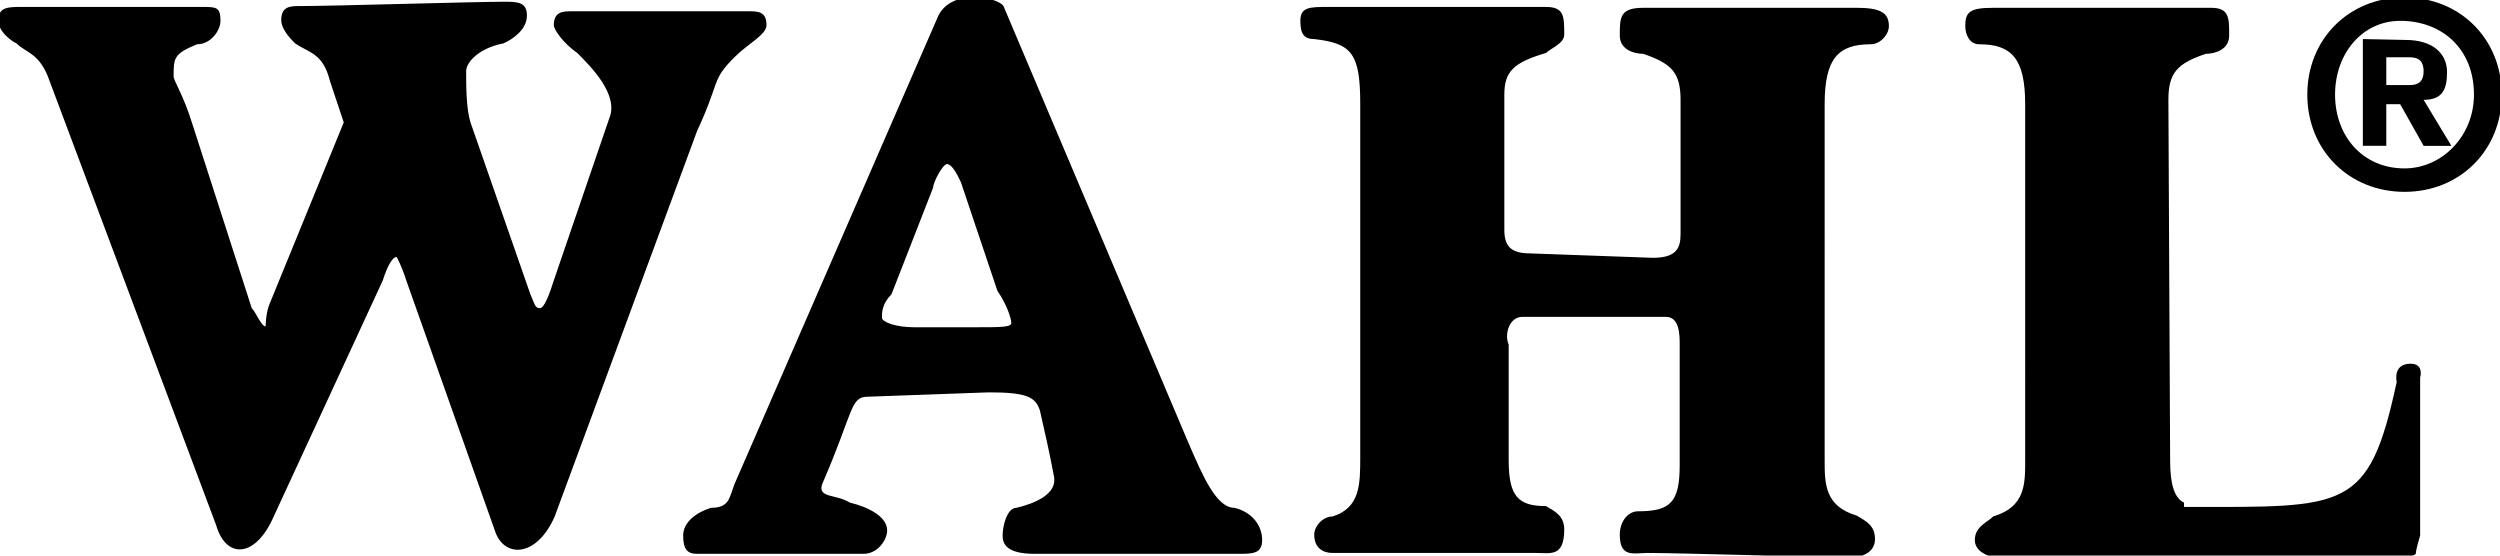 <?xml version="1.0" encoding="utf-8"?>
<!-- Generator: Adobe Illustrator 22.1.0, SVG Export Plug-In . SVG Version: 6.00 Build 0)  -->
<svg version="1.1" id="Layer_1" xmlns="http://www.w3.org/2000/svg" xmlns:xlink="http://www.w3.org/1999/xlink" x="0px" y="0px"
	 viewBox="0 0 288 64" style="enable-background:new 0 0 288 64;" xml:space="preserve">
<g>
	<path d="M5.7,9.3C4.6,6.1,3,6.1,1.9,5C0.9,4.5-0.2,3.4-0.2,2.4c0-1.6,1.1-1.6,2.7-1.6c3.2,0,17.1,0,20.8,0c1.6,0,2.1,0,2.1,1.6
		c0,1.1-1.1,2.7-2.7,2.7c-2.7,1.1-2.7,1.6-2.7,3.7c0,0.5,1.1,2.1,2.1,5.3l6.9,21.4c0.5,0.5,1.1,2.1,1.6,2.1c0,0,0-1.6,0.5-2.7
		l8.5-20.8l-1.6-4.8C37.2,6.1,35.6,6.1,34,5c-0.5-0.5-1.6-1.6-1.6-2.7c0-1.6,1.1-1.6,2.1-1.6c3.7,0,20.3-0.5,23.5-0.5
		c1.6,0,2.7,0,2.7,1.6S59.1,4.5,58,5c-2.7,0.5-4.3,2.1-4.3,3.2c0,1.6,0,4.3,0.5,5.9l6.9,19.8c0.5,1.1,0.5,1.6,1.1,1.6
		c0.5,0,1.1-1.6,1.6-3.2l6.4-18.7c1.1-2.7-2.1-5.9-3.7-7.5c-1.6-1.1-2.7-2.7-2.7-3.2c0-1.6,1.1-1.6,2.1-1.6c3.2,0,17.1,0,20.3,0
		c1.1,0,2.1,0,2.1,1.6c0,1.1-2.1,2.1-3.7,3.7c-2.7,2.7-1.6,2.7-4.3,8.5L63.9,59.5c-2.1,4.8-5.9,4.8-6.9,1.6L46.8,32.3
		c-0.5-1.6-1.1-2.7-1.1-2.7c-0.5,0-1.1,1.1-1.6,2.7L31.3,60c-2.1,4.3-5.3,4.3-6.4,0.5L5.7,9.3z"/>
	<path d="M108.1,1.8c1.6-3.2,6.9-2.1,7.5-1.1L136.9,51c1.6,3.7,3.2,7.5,5.3,7.5c2.1,0.5,3.2,2.1,3.2,3.7c0,1.6-1.1,1.6-2.7,1.6
		c-4.3,0-19.2,0-23.5,0c-3.2,0-3.7-1.1-3.7-2.1c0-1.1,0.5-3.2,1.6-3.2c2.1-0.5,4.8-1.6,4.3-3.7c-0.5-2.7-1.1-5.3-1.6-7.5
		c-0.5-1.6-1.6-2.1-5.9-2.1l-13.9,0.5c-2.1,0-1.6,1.6-5.3,10.1c-0.5,1.6,1.6,1.1,3.2,2.1c2.1,0.5,4.3,1.6,4.3,3.2
		c0,1.1-1.1,2.7-2.7,2.7c-2.7,0-16,0-19.2,0c-1.1,0-1.6-0.5-1.6-2.1c0-1.6,1.6-2.7,3.2-3.2c2.1,0,2.1-1.1,2.7-2.7L108.1,1.8z
		 M102.7,33.9c-1.1,1.1-1.1,2.1-1.1,2.7c0,0.5,1.6,1.1,3.7,1.1h6.9c3.2,0,4.3,0,4.3-0.5c0-0.5-0.5-2.1-1.6-3.7L110.7,21
		c-0.5-1.1-1.1-2.1-1.6-2.1c-0.5,0-1.6,2.1-1.6,2.7L102.7,33.9z"/>
	<path d="M191.9,36.5c1.6,0,1.6,2.1,1.6,3.2v13.9c0,4.3-1.1,5.3-4.8,5.3c-1.1,0-2.1,1.1-2.1,2.7c0,2.7,1.6,2.1,3.2,2.1
		c3.7,0,19.8,0.5,23.5,0.5c1.1,0,2.7-0.5,2.7-2.1c0-1.6-1.1-2.1-2.1-2.7c-3.7-1.1-3.7-3.7-3.7-6.4V12c0-5.3,1.6-6.9,5.3-6.9
		c1.1,0,2.1-1.1,2.1-2.1c0-1.6-1.1-2.1-3.7-2.1c-3.7,0-21.4,0-24.6,0c-2.7,0-2.7,1.1-2.7,3.2c0,1.6,1.6,2.1,2.7,2.1
		c3.2,1.1,4.3,2.1,4.3,5.3v15.5c0,1.6-0.5,2.7-3.2,2.7l-13.9-0.5c-2.1,0-3.2-0.5-3.2-2.7V10.9c0-2.7,1.1-3.7,4.8-4.8
		c0.5-0.5,2.1-1.1,2.1-2.1c0-2.1,0-3.2-2.1-3.2c-3.7,0-21.4,0-25.1,0c-2.1,0-3.2,0-3.2,1.6s0.5,2.1,1.6,2.1c4.3,0.5,5.3,1.6,5.3,7.5
		v40.6c0,3.2,0,5.9-3.2,6.9c-1.1,0-2.1,1.1-2.1,2.1c0,1.6,1.1,2.1,2.1,2.1c3.7,0,19.8,0,23.5,0c1.6,0,3.2,0.5,3.2-2.7
		c0-1.6-1.1-2.1-2.1-2.7c-3.2,0-4.3-1.1-4.3-5.3V39.7c-0.5-1.1,0-3.2,1.6-3.2L191.9,36.5L191.9,36.5z"/>
	<path d="M250,53.1c0,2.7,0.5,4.3,1.6,4.8v0.5h0.5c18.2,0,20.8,0.5,24-14.4c0,0-0.5-2.1,1.6-2.1c1.6,0,1.1,1.6,1.1,1.6v18.2
		c0,0-0.5,1.6-0.5,2.1c-0.5,0.5-2.7,0.5-2.7,0.5h-44.9c-1.1,0-3.2-0.5-3.2-2.1c0-1.6,1.6-2.1,2.1-2.7c3.7-1.1,3.7-3.7,3.7-6.4V12
		c0-5.3-1.6-6.9-5.3-6.9c-1.1,0-1.6-1.1-1.6-2.1c0-1.6,0.5-2.1,3.2-2.1c3.7,0,21.4,0,25.1,0c2.1,0,2.1,1.1,2.1,3.2
		c0,1.6-1.6,2.1-2.7,2.1c-3.2,1.1-4.3,2.1-4.3,5.3L250,53.1L250,53.1z"/>
	<path d="M277-0.3c-6.4,0-11.2,4.8-11.2,11.2c0,6.4,4.8,11.2,11.2,11.2c6.4,0,11.2-4.8,11.2-11.2C288.2,4.5,283.4-0.3,277-0.3z
		 M276.5,2.4c4.8,0,8.5,3.2,8.5,8.5c0,4.8-3.7,8.5-8,8.5c-4.8,0-8-3.7-8-8.5C269,6.1,272.2,2.4,276.5,2.4z M272.2,4.5v12.3h2.7V12
		h1.6l2.7,4.8h3.2l-3.2-5.3c2.1,0,2.7-1.1,2.7-3.2s-1.6-3.7-4.8-3.7L272.2,4.5L272.2,4.5z M274.9,9.8V6.6h2.7c1.1,0,1.6,0.5,1.6,1.6
		c0,1.1-0.5,1.6-1.6,1.6H274.9z"/>
</g>
</svg>
